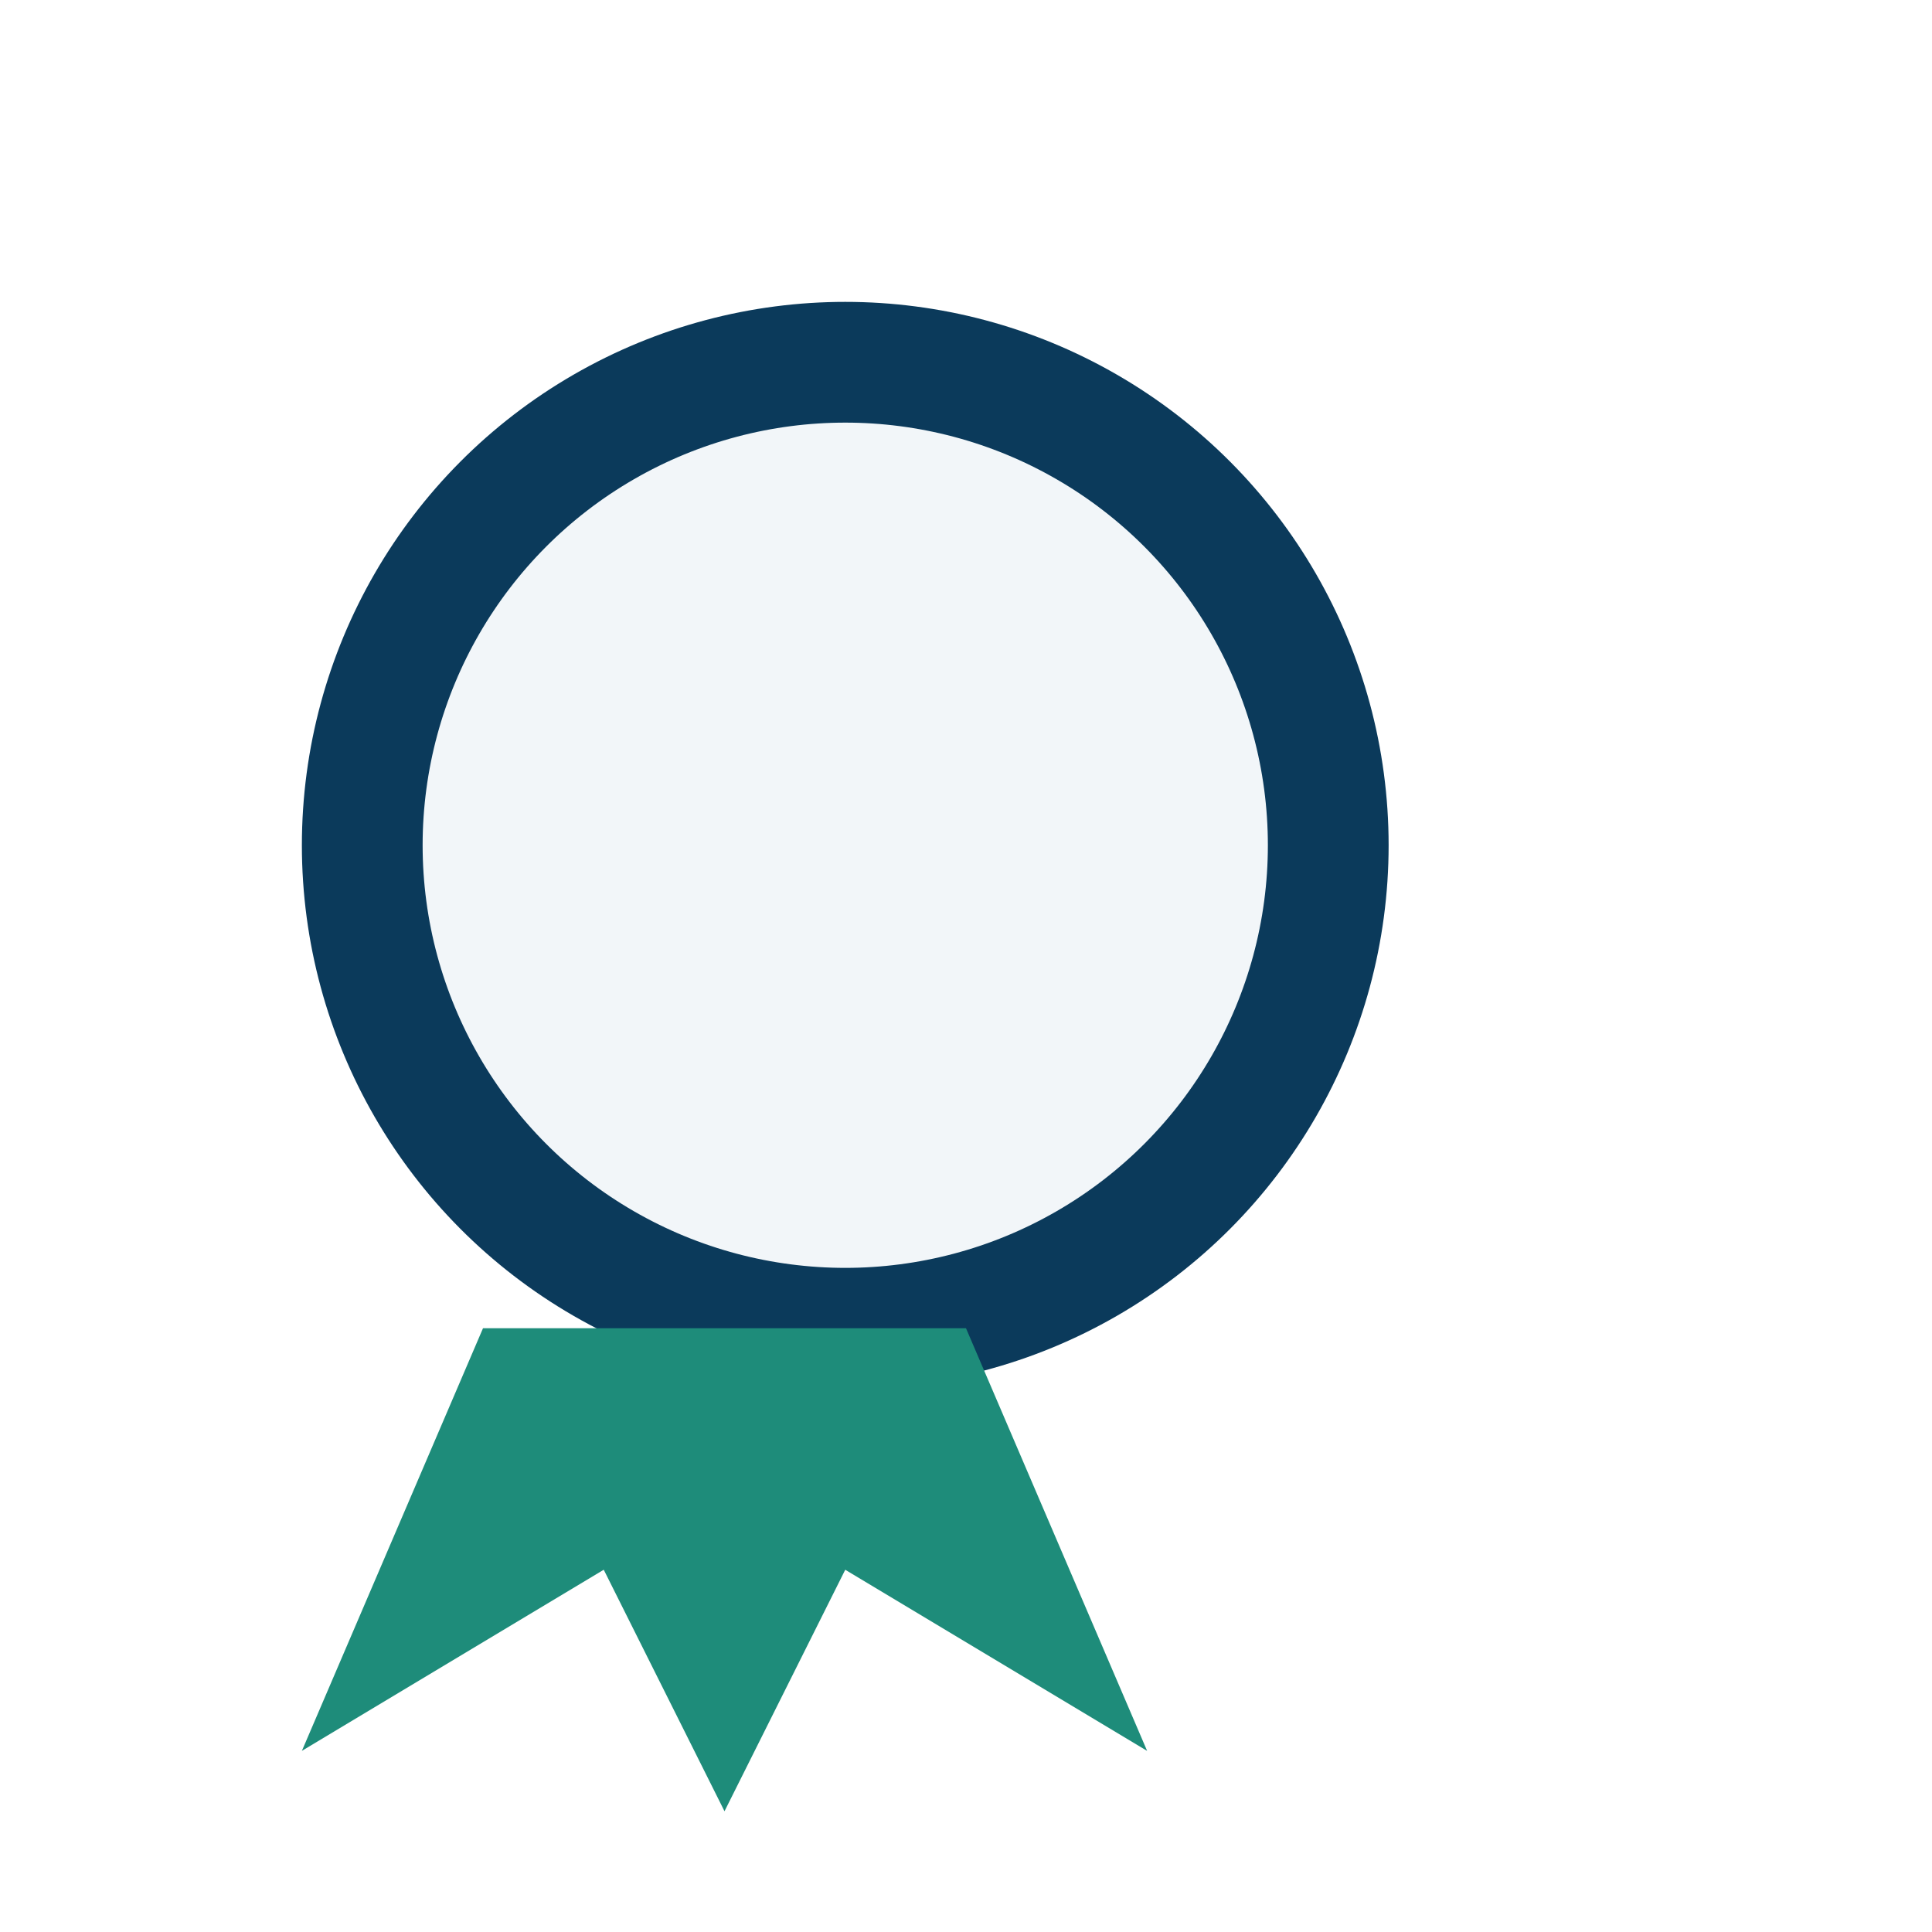 <?xml version="1.0" encoding="UTF-8"?>
<svg xmlns="http://www.w3.org/2000/svg" width="32" height="32" viewBox="0 0 32 32"><circle cx="14" cy="14" r="8" fill="#F2F6F9" stroke="#0B3A5B" stroke-width="2"/><path fill="#1E8C7A" d="M8 22l-3 7 5-3 2 4 2-4 5 3-3-7z"/></svg>